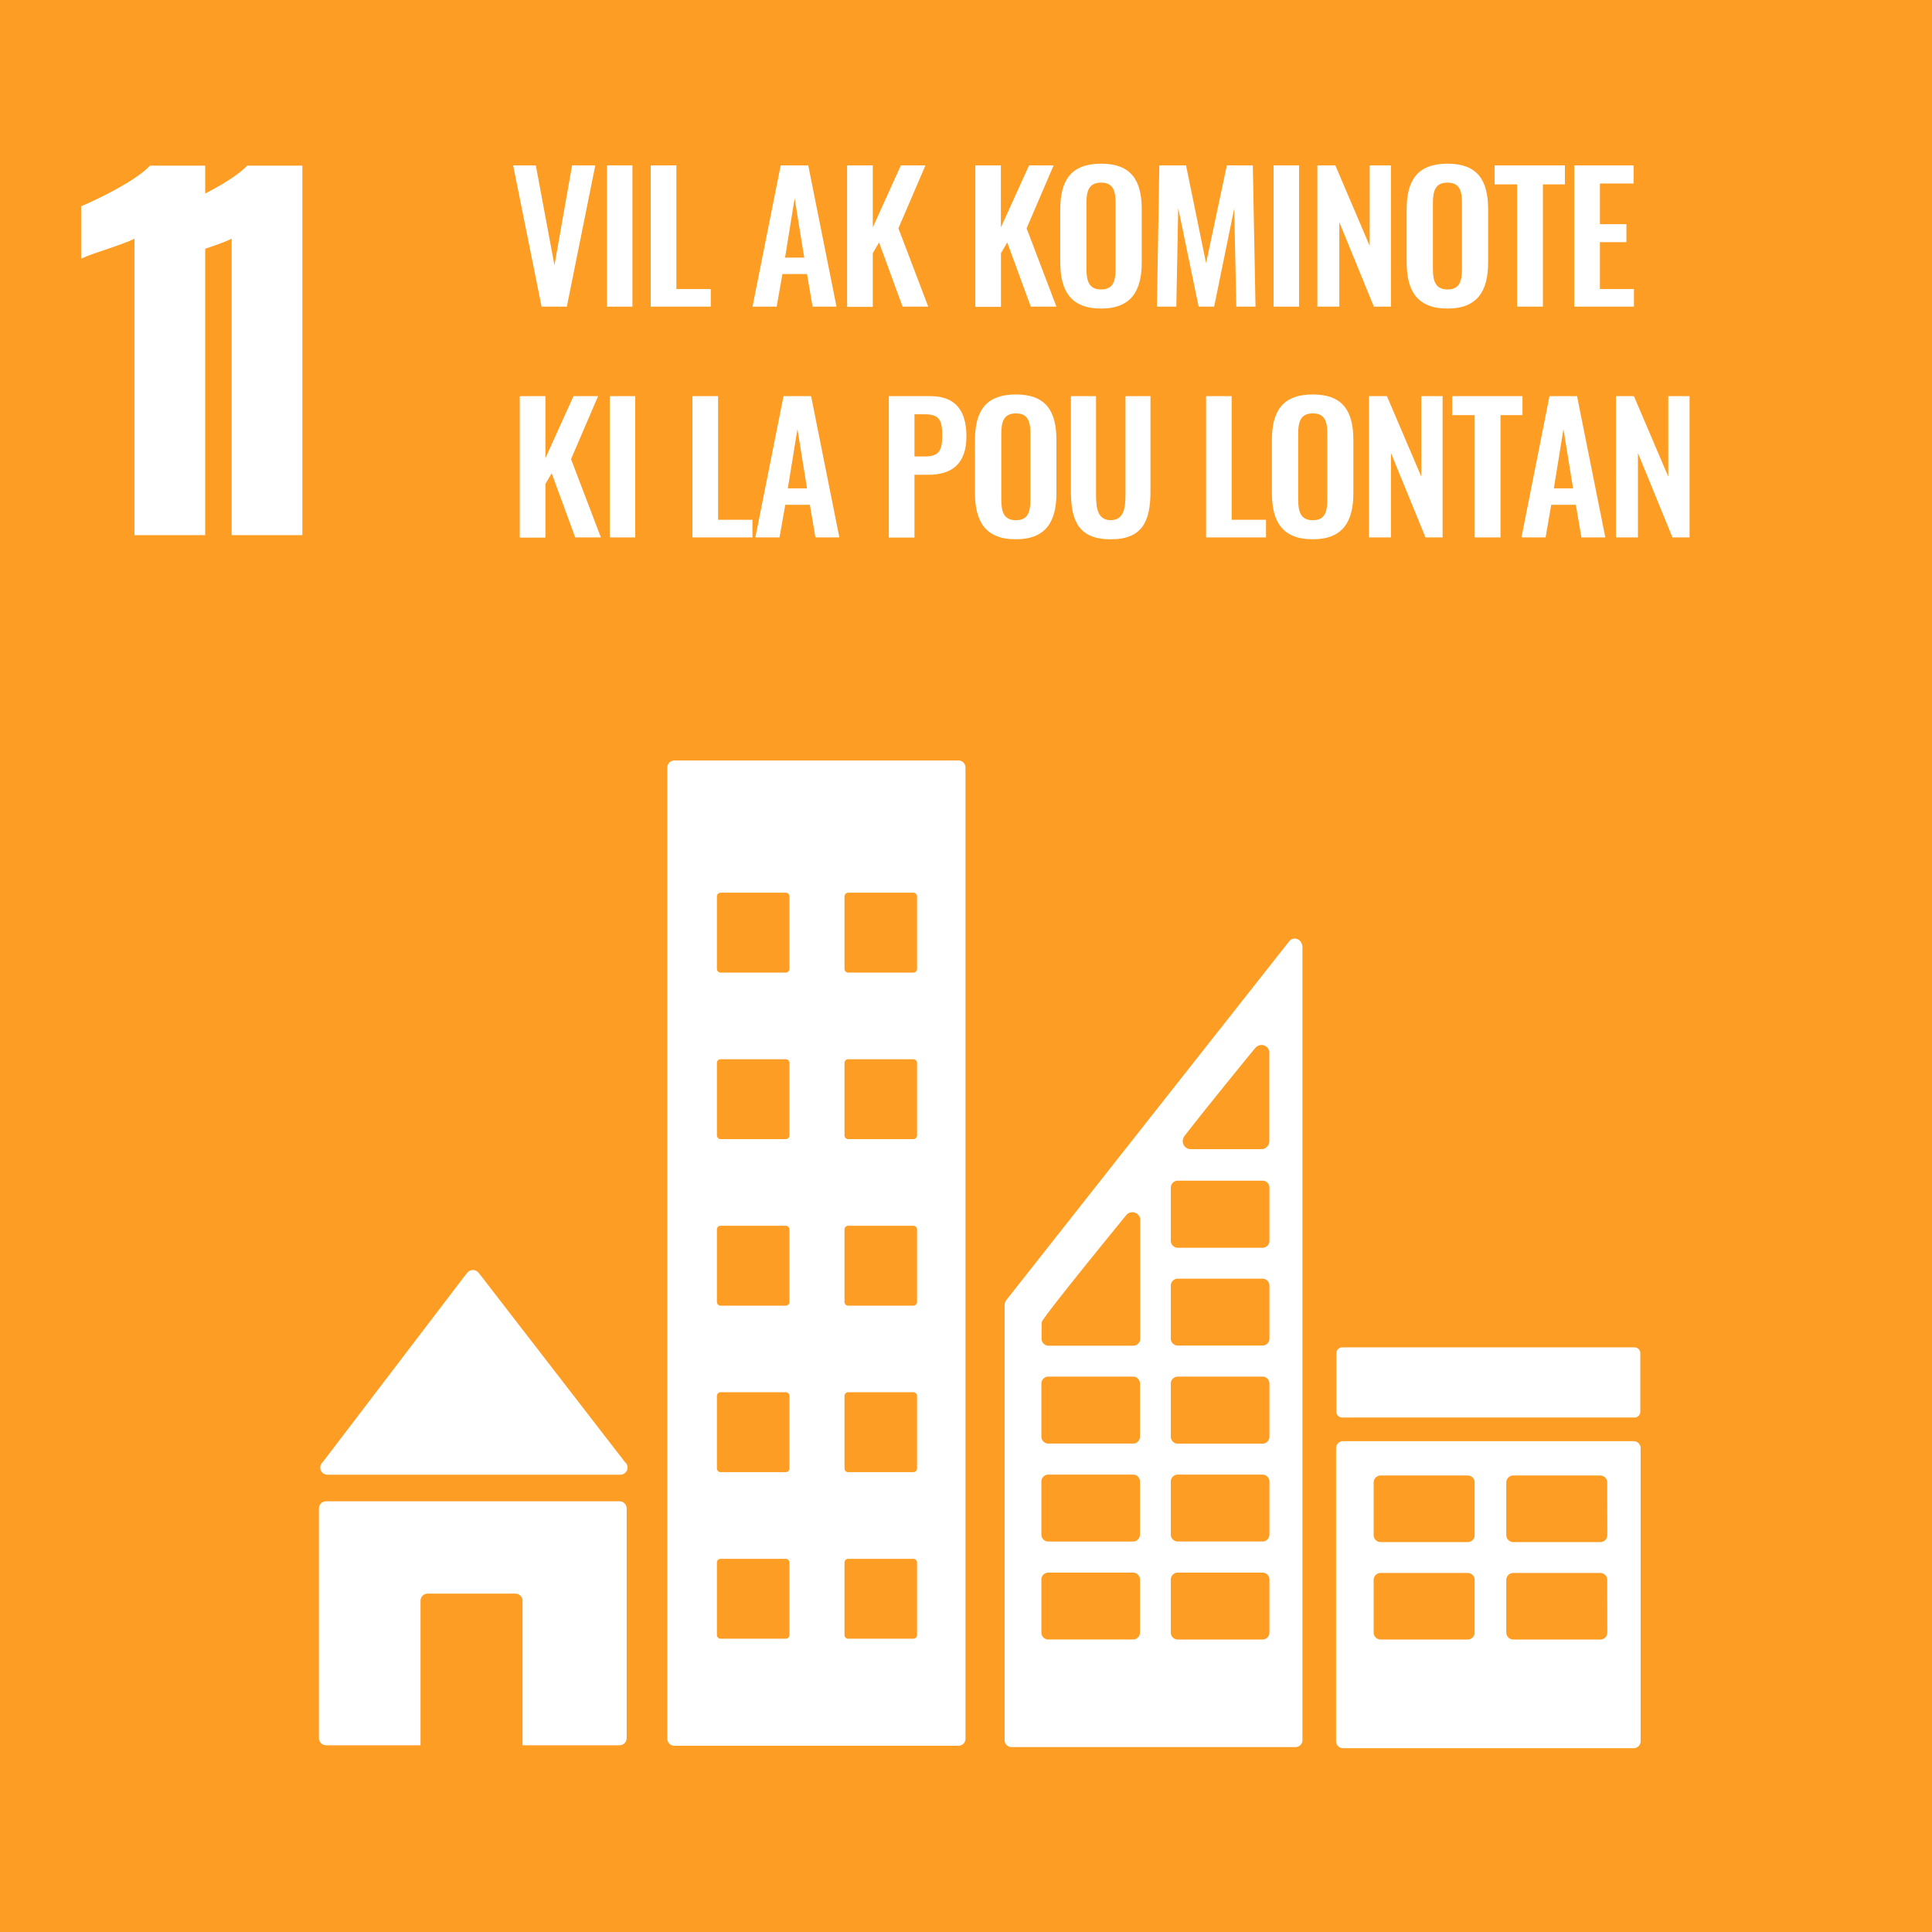 <svg viewBox="0 0 720 720" xmlns="http://www.w3.org/2000/svg"><rect x="0" y="0" width="720" height="720" fill="#333333" stroke="none"/><path d="m-1.08-1.08h722.16v722.16h-722.16z" fill="#fd9d24"/><g fill="#fff"><path d="m50.12 88.93c-4.12 2.21-15.81 5.44-19.89 7.48v-19.55c5.44-2.21 20.57-9.52 25.67-15.13h20.57v137.7h-26.35z"/><path d="m86.33 88.93c-4.08 2.21-15.81 5.44-19.89 7.48v-19.55c5.44-2.21 20.56-9.52 25.67-15.13h20.57v137.7h-26.35z"/><path d="m191.23 61.63h8.45l6.95 37.24 6.57-37.24h8.65l-10.6 52.65h-9.42z"/><path d="m226.2 61.63h9.49v52.65h-9.49z"/><path d="m242.51 61.63h9.56v46.08h12.81v6.57h-22.37z"/><path d="m290.94 61.63h10.27l10.53 52.65h-8.91l-2.08-12.16h-9.16l-2.15 12.16h-9zm8.77 34.37-3.57-22.1-3.58 22.1z"/><path d="m315.7 61.63h9.56v23.14l10.46-23.14h9.17l-10.08 23.46 11.12 29.19h-9.56l-8.77-23.92-2.34 4v20h-9.56z"/><path d="m363.48 61.63h9.52v23.14l10.5-23.14h9.16l-10.07 23.46 11.11 29.19h-9.55l-8.78-23.92-2.34 4v20h-9.55z"/><path d="m395.13 97.77v-19.77c0-10.66 3.9-17 15.21-17s15.15 6.31 15.15 17v19.77c0 10.59-3.9 17.22-15.15 17.22s-15.21-6.56-15.21-17.22zm20.61 2.23v-24.2c0-4.42-.72-7.74-5.4-7.74s-5.46 3.32-5.46 7.74v24.2c0 4.36.72 7.87 5.46 7.87s5.4-3.47 5.4-7.87z"/><path d="m432.05 61.63h9.95l7.47 36.46 7.74-36.46h9.68l1 52.65h-7.15l-.78-36.6-7.48 36.6h-5.78l-7.61-36.73-.71 36.73h-7.22z"/><path d="m474.63 61.63h9.49v52.65h-9.49z"/><path d="m490.94 61.63h6.7l12.8 30v-30h7.93v52.65h-6.37l-12.87-31.46v31.46h-8.19z"/><path d="m524.22 97.77v-19.77c0-10.66 3.9-17 15.21-17s15.15 6.31 15.15 17v19.77c0 10.59-3.9 17.22-15.15 17.22s-15.21-6.56-15.21-17.22zm20.61 2.23v-24.2c0-4.42-.72-7.74-5.4-7.74s-5.43 3.32-5.43 7.74v24.2c0 4.36.72 7.87 5.46 7.87s5.37-3.47 5.37-7.87z"/><path d="m565.37 68.71h-8.37v-7.08h26.2v7.08h-8.2v45.57h-9.62z"/><path d="m586.68 61.63h22.11v6.76h-12.55v15.14h9.88v6.7h-9.88v17.48h12.68v6.57h-22.24z"/><path d="m193.7 147.63h9.56v23.14l10.46-23.14h9.17l-10.08 23.46 11.12 29.19h-9.56l-8.78-23.92-2.33 4v20h-9.56z"/><path d="m227.24 147.63h9.49v52.65h-9.49z"/><path d="m258.05 147.63h9.55v46.08h12.81v6.57h-22.36z"/><path d="m292 147.63h10.27l10.53 52.65h-8.91l-2.08-12.16h-9.16l-2.15 12.16h-9zm8.75 34.37-3.57-22.1-3.58 22.1z"/><path d="m331.24 147.63h15.47c9.42 0 13.45 5.46 13.45 15 0 10.33-5.59 14.3-14.1 14.3h-5.27v23.4h-9.55zm13.26 22.49c5.26 0 6.63-2 6.63-7.61s-.72-8.12-6.63-8.12h-3.71v15.73z"/><path d="m363.35 183.77v-19.77c0-10.66 3.9-17 15.21-17s15.14 6.31 15.14 17v19.76c0 10.59-3.9 17.22-15.14 17.22s-15.21-6.55-15.21-17.21zm20.65 2.23v-24.2c0-4.42-.71-7.74-5.39-7.74s-5.46 3.32-5.46 7.74v24.2c0 4.36.71 7.87 5.46 7.87s5.39-3.47 5.39-7.87z"/><path d="m399.1 183.25v-35.62h9.36v36.72c0 5 .58 9.49 5.46 9.49s5.52-4.48 5.52-9.49v-36.72h9.3v35.62c0 11.05-3.06 17.74-14.82 17.74s-14.82-6.69-14.82-17.74z"/><path d="m449.47 147.63h9.53v46.08h12.8v6.57h-22.33z"/><path d="m474 183.77v-19.77c0-10.66 3.9-17 15.21-17s15.15 6.31 15.15 17v19.76c0 10.59-3.9 17.22-15.15 17.22s-15.21-6.55-15.21-17.21zm20.65 2.23v-24.2c0-4.42-.72-7.74-5.4-7.74s-5.46 3.32-5.46 7.74v24.2c0 4.36.72 7.87 5.46 7.87s5.4-3.47 5.4-7.87z"/><path d="m510.18 147.63h6.69l12.81 30v-30h7.93v52.65h-6.37l-12.87-31.46v31.46h-8.19z"/><path d="m549.57 154.71h-8.39v-7.08h26.2v7.08h-8.19v45.57h-9.62z"/><path d="m577.45 147.63h10.27l10.54 52.65h-8.91l-2.08-12.16h-9.17l-2.1 12.16h-9zm8.78 34.37-3.58-22.1-3.57 22.1z"/><path d="m602.22 147.63h6.69l12.81 30v-30h7.93v52.65h-6.37l-12.87-31.46v31.46h-8.19z"/><path d="m122.07 549.58h109.13a2.69 2.69 0 0 0 2.67-2.69 2.65 2.65 0 0 0 -.7-1.78l-.17-.11-54.29-70.24-.53-.59a2.63 2.63 0 0 0 -3.73-.18l-.33.38-.51.57-53 69.51-.81 1a2.64 2.64 0 0 0 -.46 1.5 2.69 2.69 0 0 0 2.73 2.63z"/><path d="m230.87 559.48h-109.34a2.68 2.68 0 0 0 -2.68 2.68v85.57a2.68 2.68 0 0 0 2.68 2.68h35.19v-53.83a2.67 2.67 0 0 1 2.68-2.68h32.66a2.67 2.67 0 0 1 2.68 2.68v53.83h36.13a2.68 2.68 0 0 0 2.67-2.68v-85.57a2.68 2.68 0 0 0 -2.67-2.68z"/><path d="m608.77 537.08h-108.22a2.6 2.6 0 0 0 -2.64 2.57v109.28a2.6 2.6 0 0 0 2.64 2.57h108.22a2.61 2.61 0 0 0 2.65-2.57v-109.28a2.6 2.6 0 0 0 -2.65-2.57m-59.21 71.34a2.61 2.61 0 0 1 -2.64 2.59h-32.34a2.63 2.63 0 0 1 -2.66-2.59v-19.64a2.61 2.61 0 0 1 2.66-2.58h32.34a2.6 2.6 0 0 1 2.64 2.58zm0-36.31a2.61 2.61 0 0 1 -2.64 2.58h-32.34a2.62 2.62 0 0 1 -2.66-2.58v-19.66a2.62 2.62 0 0 1 2.66-2.58h32.34a2.61 2.61 0 0 1 2.64 2.58zm49.44 36.31a2.62 2.62 0 0 1 -2.65 2.59h-32.35a2.62 2.62 0 0 1 -2.65-2.59v-19.64a2.6 2.6 0 0 1 2.65-2.58h32.32a2.6 2.6 0 0 1 2.65 2.58zm0-36.31a2.61 2.61 0 0 1 -2.65 2.58h-32.35a2.61 2.61 0 0 1 -2.65-2.58v-19.66a2.61 2.61 0 0 1 2.65-2.58h32.32a2.61 2.61 0 0 1 2.65 2.58z"/><path d="m357.2 283.42h-105.91a2.59 2.59 0 0 0 -2.59 2.58v362a2.6 2.6 0 0 0 2.59 2.59h105.91a2.61 2.61 0 0 0 2.61-2.59v-362a2.61 2.61 0 0 0 -2.61-2.59m-63 325.9a1.4 1.4 0 0 1 -1.39 1.39h-24.25a1.39 1.39 0 0 1 -1.39-1.39v-27a1.38 1.38 0 0 1 1.39-1.38h24.25a1.39 1.39 0 0 1 1.39 1.38zm0-62.07a1.39 1.39 0 0 1 -1.39 1.39h-24.25a1.38 1.38 0 0 1 -1.39-1.39v-27a1.38 1.38 0 0 1 1.39-1.4h24.25a1.39 1.39 0 0 1 1.39 1.4zm0-62.05a1.39 1.39 0 0 1 -1.39 1.39h-24.25a1.39 1.39 0 0 1 -1.39-1.39v-27a1.39 1.39 0 0 1 1.39-1.39h24.25a1.39 1.39 0 0 1 1.39 1.39zm0-62.07a1.39 1.39 0 0 1 -1.39 1.39h-24.25a1.39 1.39 0 0 1 -1.39-1.39v-27a1.37 1.37 0 0 1 1.39-1.37h24.25a1.38 1.38 0 0 1 1.39 1.37zm0-62.05a1.4 1.4 0 0 1 -1.39 1.39h-24.25a1.39 1.39 0 0 1 -1.39-1.39v-27a1.39 1.39 0 0 1 1.39-1.39h24.25a1.39 1.39 0 0 1 1.39 1.39zm47.56 248.24a1.4 1.4 0 0 1 -1.4 1.39h-24.25a1.39 1.39 0 0 1 -1.39-1.39v-27a1.38 1.38 0 0 1 1.39-1.38h24.25a1.39 1.39 0 0 1 1.4 1.38zm0-62.07a1.39 1.39 0 0 1 -1.4 1.39h-24.25a1.38 1.38 0 0 1 -1.39-1.39v-27a1.38 1.38 0 0 1 1.39-1.4h24.25a1.39 1.39 0 0 1 1.4 1.4zm0-62.05a1.4 1.4 0 0 1 -1.4 1.39h-24.25a1.39 1.39 0 0 1 -1.39-1.39v-27a1.39 1.39 0 0 1 1.39-1.39h24.25a1.4 1.4 0 0 1 1.4 1.39zm0-62.07a1.4 1.4 0 0 1 -1.4 1.39h-24.25a1.39 1.39 0 0 1 -1.39-1.39v-27a1.37 1.37 0 0 1 1.39-1.37h24.25a1.38 1.38 0 0 1 1.4 1.37zm0-62.05a1.4 1.4 0 0 1 -1.4 1.39h-24.25a1.39 1.39 0 0 1 -1.39-1.39v-27a1.39 1.39 0 0 1 1.39-1.39h24.25a1.4 1.4 0 0 1 1.4 1.39z"/><path d="m611.3 526.08a2.17 2.17 0 0 1 -2.18 2.19h-108.92a2.18 2.18 0 0 1 -2.18-2.19v-21.78a2.19 2.19 0 0 1 2.18-2.18h108.92a2.18 2.18 0 0 1 2.18 2.18z"/><path d="m485.13 351.77a2.8 2.8 0 0 0 -2.66-2 2.76 2.76 0 0 0 -1.52.5c-.06.05-.13.08-.2.14l-.89 1.12-104.09 132.02-.48.64a3 3 0 0 0 -.9 2.06v162.26a2.58 2.58 0 0 0 2.59 2.58h105.81a2.58 2.58 0 0 0 2.59-2.58v-295.66a2.56 2.56 0 0 0 -.25-1.08zm-43.83 71.71.75-.94c7.12-9.14 19.12-23.91 25-31.09l.77-.91a3 3 0 0 1 2.33-1.1 3 3 0 0 1 2.89 2.42v33.4a3 3 0 0 1 -2.88 3c-.05 0-.09 0-.13 0s-.08 0-.13 0h-26c-.05 0-.09 0-.14 0s-.08 0-.13 0a3 3 0 0 1 -2.29-4.76zm-16.47 184.92a2.58 2.58 0 0 1 -2.59 2.59h-31.56a2.58 2.58 0 0 1 -2.59-2.59v-19.76a2.58 2.58 0 0 1 2.59-2.58h31.56a2.58 2.58 0 0 1 2.59 2.58zm0-36.5a2.58 2.58 0 0 1 -2.59 2.58h-31.56a2.58 2.58 0 0 1 -2.59-2.58v-19.76a2.57 2.57 0 0 1 2.59-2.59h31.56a2.57 2.57 0 0 1 2.59 2.59zm0-36.51a2.58 2.58 0 0 1 -2.59 2.58h-31.56a2.58 2.58 0 0 1 -2.59-2.58v-19.77a2.58 2.58 0 0 1 2.59-2.59h31.56a2.58 2.58 0 0 1 2.59 2.59zm.09-80v43.52a2.6 2.6 0 0 1 -2.59 2.59h-31.56a2.59 2.59 0 0 1 -2.6-2.59v-5.48a2.84 2.84 0 0 1 .2-1 2 2 0 0 1 .15-.29 3 3 0 0 1 .23-.35l.3-.42c4-5.78 22.24-28.2 29.89-37.58l.76-.93a3 3 0 0 1 2.33-1.1 3 3 0 0 1 2.89 2.43zm48.16 153a2.59 2.59 0 0 1 -2.58 2.61h-31.56a2.59 2.59 0 0 1 -2.61-2.59v-19.77a2.59 2.59 0 0 1 2.61-2.58h31.56a2.59 2.59 0 0 1 2.58 2.58zm0-36.5a2.59 2.59 0 0 1 -2.58 2.58h-31.56a2.59 2.59 0 0 1 -2.61-2.58v-19.75a2.58 2.58 0 0 1 2.61-2.59h31.56a2.58 2.58 0 0 1 2.58 2.59zm0-36.51a2.59 2.59 0 0 1 -2.58 2.62h-31.56a2.59 2.59 0 0 1 -2.61-2.58v-19.8a2.59 2.59 0 0 1 2.61-2.59h31.56a2.59 2.59 0 0 1 2.58 2.59zm0-36.52a2.59 2.59 0 0 1 -2.58 2.58h-31.56a2.59 2.59 0 0 1 -2.61-2.58v-19.74a2.59 2.59 0 0 1 2.61-2.59h31.56a2.59 2.59 0 0 1 2.58 2.59zm0-36.51a2.59 2.59 0 0 1 -2.58 2.65h-31.56a2.59 2.59 0 0 1 -2.61-2.59v-19.81a2.6 2.6 0 0 1 2.61-2.6h31.56a2.6 2.6 0 0 1 2.58 2.6z"/></g></svg>